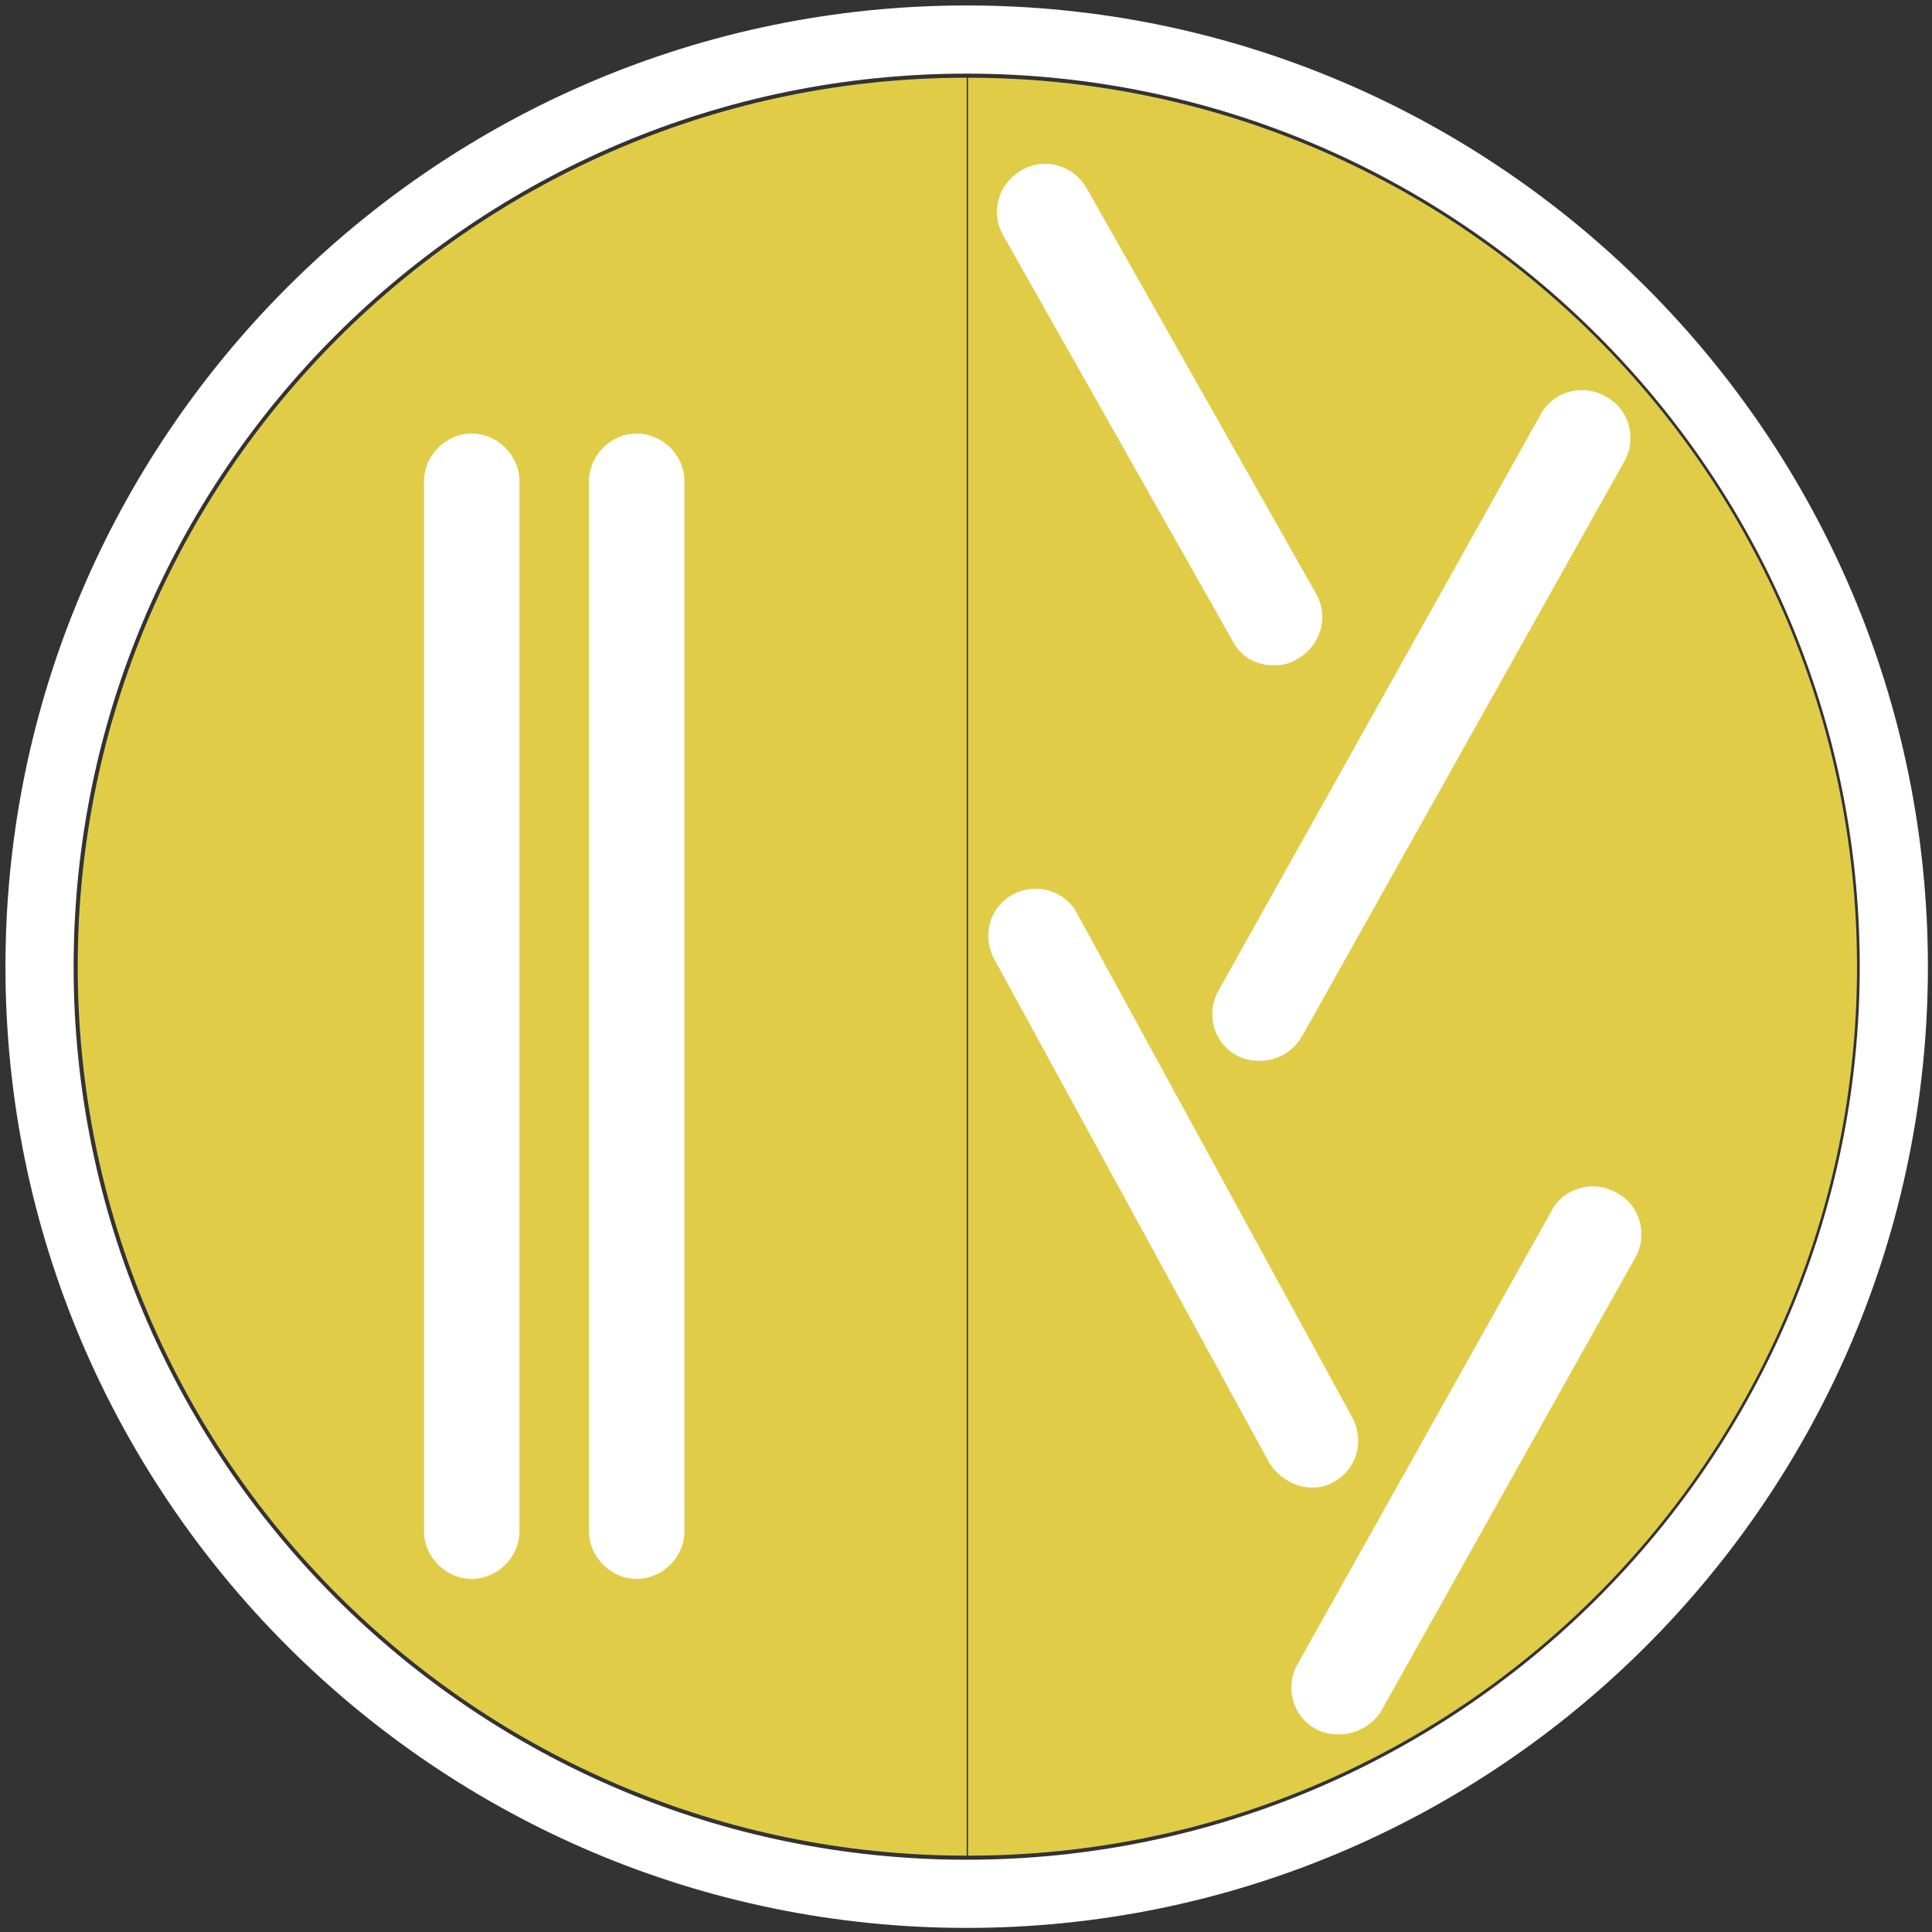 <!-- Generated by IcoMoon.io -->
<svg version="1.1" xmlns="http://www.w3.org/2000/svg" width="512" height="512" viewBox="0 0 512 512">
<rect x="0" y="0" width="512" height="512" fill="#333333" stroke="none"/>
<title></title>
<g id="icomoon-ignore">
</g>
<path fill="none" stroke="#fff" stroke-linejoin="miter" stroke-linecap="butt" stroke-miterlimit="10" stroke-width="18.066" d="M256.18 501.883c-135.498 0-245.702-110.204-245.702-245.702s110.204-245.702 245.702-245.702 245.702 110.204 245.702 245.702-110.204 245.702-245.702 245.702z"></path>
<path fill="#e1cc48" d="M256.542 20.596c130.077 0 235.585 105.507 235.585 235.585s-105.507 235.585-235.585 235.585z"></path>
<path fill="#e1cc48" d="M256.18 491.765c-130.077 0-235.585-105.507-235.585-235.585s105.507-235.585 235.585-235.585z"></path>
<path fill="#fff" d="M333.866 281.112c-2.168 0-4.336-0.361-6.142-1.445-6.142-3.252-8.31-11.201-4.697-17.344l85.273-152.48c3.252-6.142 11.201-8.311 17.344-4.697 6.142 3.252 8.31 11.201 4.697 17.344l-85.273 152.119c-2.529 4.336-6.865 6.504-11.201 6.504z"></path>
<path fill="#fff" d="M337.479 176.327c-4.336 0-8.672-2.168-10.84-6.504l-60.703-107.314c-3.613-6.142-1.445-13.73 4.697-17.343s13.731-1.446 17.344 4.697l60.703 107.314c3.613 6.143 1.445 13.731-4.697 17.344-2.168 1.446-4.336 1.806-6.504 1.806z"></path>
<path fill="#fff" d="M347.596 394.207c-4.336 0-8.672-2.529-11.201-6.504l-72.988-133.691c-3.252-6.143-1.084-13.731 5.058-16.982s13.731-1.084 16.983 5.059l72.988 133.691c3.252 6.142 1.084 13.731-5.058 16.983-1.807 1.084-3.613 1.445-5.781 1.445z"></path>
<path fill="#fff" d="M354.823 459.608c-2.168 0-4.336-0.361-6.142-1.445-6.142-3.252-8.31-11.201-4.697-17.344l67.207-119.96c3.252-6.142 11.201-8.31 17.344-4.697 6.142 3.252 8.31 11.201 4.697 17.344l-67.207 119.96c-2.529 3.974-6.865 6.142-11.201 6.142z"></path>
<path fill="#fff" d="M168.739 418.416c-6.865 0-12.647-5.781-12.647-12.647v-278.221c0-6.865 5.781-12.647 12.647-12.647s12.647 5.781 12.647 12.647v278.221c0 6.865-5.781 12.647-12.647 12.647z"></path>
<path fill="#fff" d="M125.019 418.416c-6.865 0-12.647-5.781-12.647-12.647v-278.221c0-6.865 5.781-12.647 12.647-12.647s12.647 5.781 12.647 12.647v278.221c0 6.865-5.781 12.647-12.647 12.647z"></path>
</svg>
